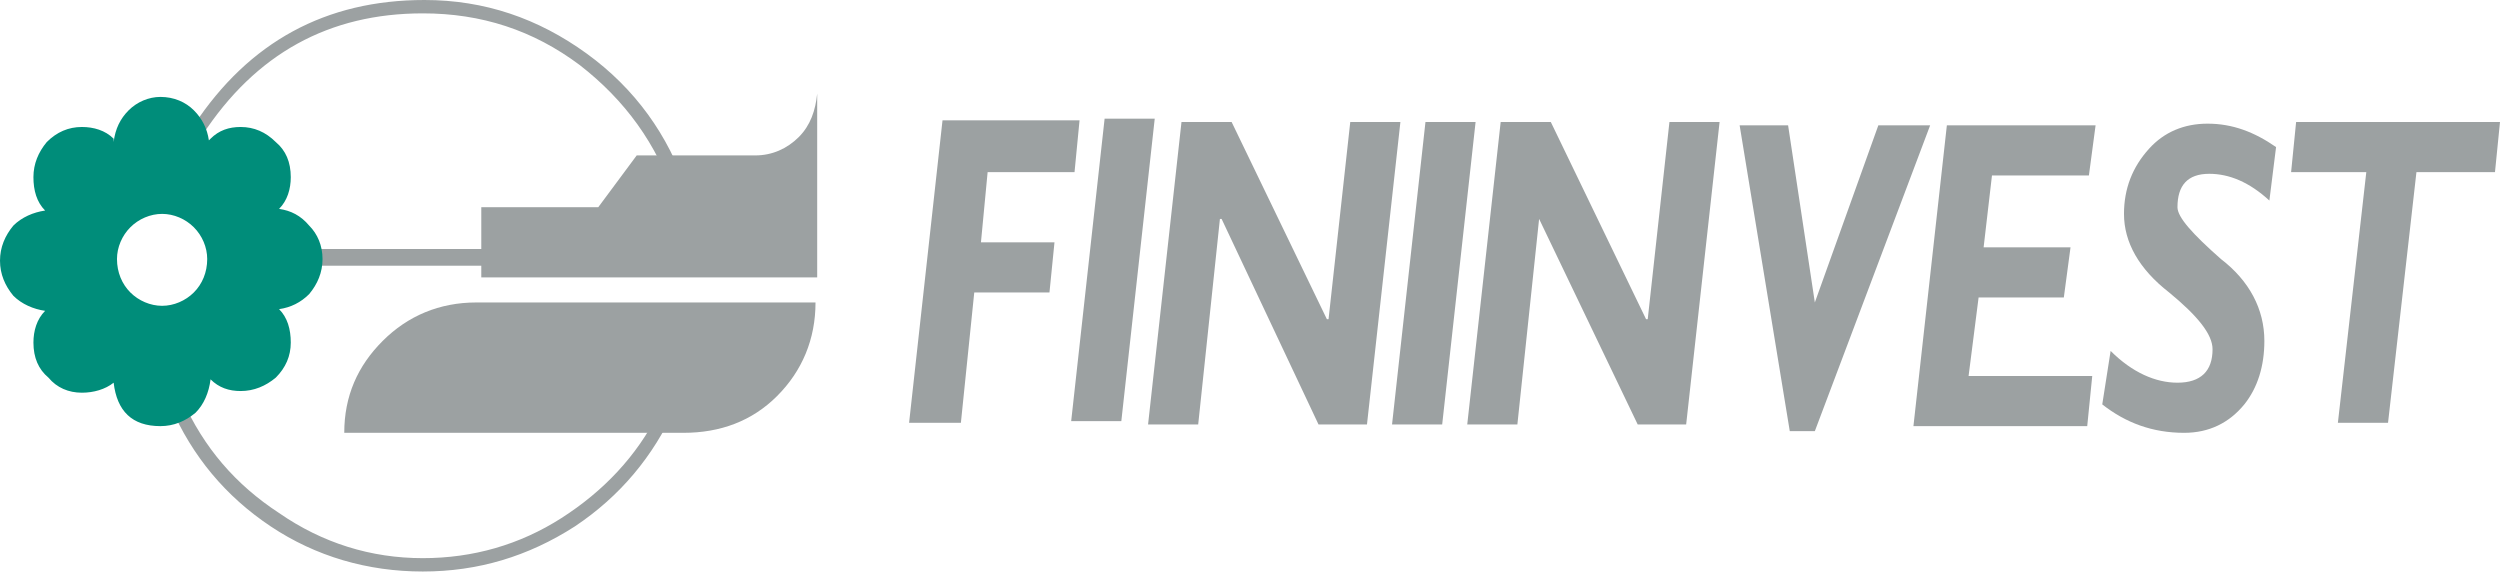 <?xml version="1.0" encoding="UTF-8" standalone="no"?>
<!-- Generator: Adobe Illustrator 16.0.0, SVG Export Plug-In . SVG Version: 6.00 Build 0)  -->

<svg
   version="1.1"
   id="Layer_1"
   x="0px"
   y="0px"
   width="1000px"
   height="228.604px"
   viewBox="0 0 1000 228.604"
   enable-background="new 0 0 1000 228.604"
   xml:space="preserve"
   xmlns="http://www.w3.org/2000/svg"
   xmlns:svg="http://www.w3.org/2000/svg"><defs
   id="defs12" />
<g
   id="g12">
	<polygon
   fill-rule="evenodd"
   clip-rule="evenodd"
   fill="#9CA1A2"
   points="429.813,68.846 395.052,68.846 392.381,96.926    421.794,96.926 419.787,116.978 389.705,116.978 384.357,169.113 363.637,169.113 377.008,48.126 431.82,48.126  "
   id="polygon1" />
	<polygon
   fill-rule="evenodd"
   clip-rule="evenodd"
   fill="#9CA1A2"
   points="772.06,50.133 725.935,172.458 715.909,172.458    695.853,50.133 715.24,50.133 725.935,120.986 751.334,50.133  "
   id="polygon2" />
	<polygon
   fill-rule="evenodd"
   clip-rule="evenodd"
   fill="#9CA1A2"
   points="448.531,168.449 428.474,168.449 441.845,47.456    461.896,47.456  "
   id="polygon3" />
	<polygon
   fill-rule="evenodd"
   clip-rule="evenodd"
   fill="#9CA1A2"
   points="546.79,169.788 527.408,169.788 488.64,87.563    487.97,87.563 479.277,169.788 459.226,169.788 472.597,48.795 492.647,48.795 530.749,127.672 531.418,127.672 540.104,48.795    560.162,48.795  "
   id="polygon4" />
	<polygon
   fill-rule="evenodd"
   clip-rule="evenodd"
   fill="#9CA1A2"
   points="576.873,169.788 556.816,169.788 570.188,48.795    590.238,48.795  "
   id="polygon5" />
	<polygon
   fill-rule="evenodd"
   clip-rule="evenodd"
   fill="#9CA1A2"
   points="687.835,48.795 674.464,169.788 655.082,169.788    615.643,87.563 606.95,169.788 586.898,169.788 600.27,48.795 620.321,48.795 658.422,127.672 659.091,127.672 667.777,48.795  "
   id="polygon6" />
	<polygon
   fill-rule="evenodd"
   clip-rule="evenodd"
   fill="#9CA1A2"
   points="835.56,70.184 796.79,70.184 793.449,98.929    828.21,98.929 825.533,118.979 791.441,118.979 787.433,150.4 836.896,150.4 834.89,170.451 765.374,170.451 778.745,50.133    838.235,50.133  "
   id="polygon7" />
	<path
   fill-rule="evenodd"
   clip-rule="evenodd"
   fill="#9CA1A2"
   d="M883.021,49.464c10.025,0,18.714,3.346,27.406,9.362   l-2.677,21.389c-8.019-7.354-16.041-10.694-24.061-10.694c-8.692,0-12.701,4.678-12.701,13.365c0,4.01,6.016,10.695,17.38,20.721   c11.363,8.692,17.38,20.052,17.38,32.759c0,10.021-2.677,18.713-8.023,25.394c-6.016,7.354-14.035,11.369-24.061,11.369   c-12.702,0-23.396-4.015-32.759-11.369l3.346-21.39c8.688,8.692,18.05,12.707,26.737,12.707c9.355,0,14.034-4.684,14.034-13.371   c0-6.017-6.012-13.371-17.374-22.728c-12.034-9.356-18.051-20.052-18.051-31.421c0-10.02,3.341-18.713,10.026-26.066   C865.642,52.81,873.665,49.464,883.021,49.464z"
   id="path7" />
	<polygon
   fill-rule="evenodd"
   clip-rule="evenodd"
   fill="#9CA1A2"
   points="997.992,68.846 966.577,68.846 955.214,169.113    935.157,169.113 946.521,68.846 916.444,68.846 918.445,48.795 1000,48.795  "
   id="polygon8" />
	<path
   fill-rule="evenodd"
   clip-rule="evenodd"
   fill="#9CA1A2"
   d="M270.055,163.097c-8.693,19.387-22.059,35.43-40.108,47.462   c-18.719,12.033-38.77,18.045-60.829,18.045c-22.058,0-42.779-6.012-60.828-18.045c-18.049-12.032-31.415-28.075-40.108-48.126   l4.678-2.677c8.693,19.388,21.39,34.093,38.77,45.455c17.38,12.033,36.768,18.05,57.488,18.05c20.051,0,38.77-5.353,55.481-16.047   c16.711-10.695,30.083-24.73,38.77-42.11L270.055,163.097z"
   id="path8" />
	<path
   fill-rule="evenodd"
   clip-rule="evenodd"
   fill="#9CA1A2"
   d="M270.055,79.541c-7.354-22.054-20.057-39.439-38.101-53.474   c-18.719-14.035-39.439-20.721-62.836-20.721c-37.431,0-66.844,16.042-88.234,48.796l-3.345-4.01C99.598,16.711,130.35,0,169.788,0   c24.066,0,45.455,7.354,64.837,21.389c19.388,14.035,32.753,32.754,40.108,54.812L270.055,79.541z"
   id="path9" />
	<path
   fill-rule="evenodd"
   clip-rule="evenodd"
   fill="#9CA1A2"
   d="M273.395,173.128H137.704c0-14.709,5.347-26.742,15.373-36.763   c10.025-10.031,22.728-15.379,37.431-15.379h135.697c0,14.705-5.347,27.406-15.373,37.433   C300.801,168.449,288.104,173.128,273.395,173.128z"
   id="path10" />
	<path
   fill-rule="evenodd"
   clip-rule="evenodd"
   fill="#9CA1A2"
   d="M319.52,54.812c4.678-4.679,6.686-10.695,7.355-17.381v73.53   H192.516V82.886h46.788l15.378-20.72h47.458C308.825,62.166,314.841,59.49,319.52,54.812z"
   id="path11" />
	<rect
   x="120.323"
   y="99.598"
   fill-rule="evenodd"
   clip-rule="evenodd"
   fill="#9CA1A2"
   width="73.531"
   height="6.686"
   id="rect11" />
	<path
   fill-rule="evenodd"
   clip-rule="evenodd"
   fill="#019A9B"
   d="M46.793,103.606c0,5.353,2.007,10.031,5.347,13.371   c3.34,3.34,8.024,5.348,12.702,5.348s9.356-2.008,12.697-5.348c3.345-3.34,5.347-8.019,5.347-13.371   c0-4.678-2.002-9.356-5.347-12.696c-3.34-3.347-8.019-5.354-12.697-5.354s-9.362,2.007-12.702,5.354   C48.801,94.25,46.793,98.929,46.793,103.606z M110.298,56.813c4.009,3.345,6.011,8.023,6.011,14.04   c0,4.684-1.333,9.361-4.678,12.702c4.678,0.663,8.692,2.676,12.033,6.68c3.346,3.346,5.348,8.023,5.348,13.371   c0,5.353-2.002,10.031-5.348,14.034c-3.34,3.346-7.355,5.353-12.033,6.018c3.345,3.345,4.678,8.023,4.678,13.37   c0,5.353-2.001,10.032-6.011,14.035c-4.015,3.346-8.693,5.353-14.04,5.353c-4.678,0-8.688-1.338-12.033-4.678   c-0.669,5.342-2.671,10.021-6.016,13.365c-4.009,3.346-8.688,5.348-14.035,5.348c-11.364,0-17.38-6.017-18.718-17.375   c-3.34,2.671-8.018,4.004-12.702,4.004c-5.348,0-10.026-2.002-13.366-6.017c-4.009-3.34-6.016-8.018-6.016-14.035   c0-4.678,1.338-9.356,4.678-12.696c-4.678-0.674-9.356-2.676-12.702-6.017C2.007,114.301,0,109.623,0,104.275   c0-5.347,2.007-10.025,5.347-14.04c3.346-3.34,8.024-5.342,12.702-6.017c-3.34-3.34-4.678-8.019-4.678-13.365   c0-5.348,2.007-10.025,5.347-14.04c4.009-4.004,8.688-6.017,14.035-6.017c4.684,0,9.361,1.338,12.702,4.684v1.333   c0.669-5.343,2.677-9.357,6.017-12.697c3.345-3.34,8.024-5.347,12.702-5.347c5.348,0,10.026,2.007,13.366,5.347   c3.345,3.34,5.347,7.354,6.016,12.033l0.669-0.669c3.346-3.346,7.355-4.684,12.033-4.684   C101.605,50.797,106.283,52.81,110.298,56.813z"
   id="path12"
   style="fill:#008d7a;fill-opacity:1" />
</g>
</svg>
